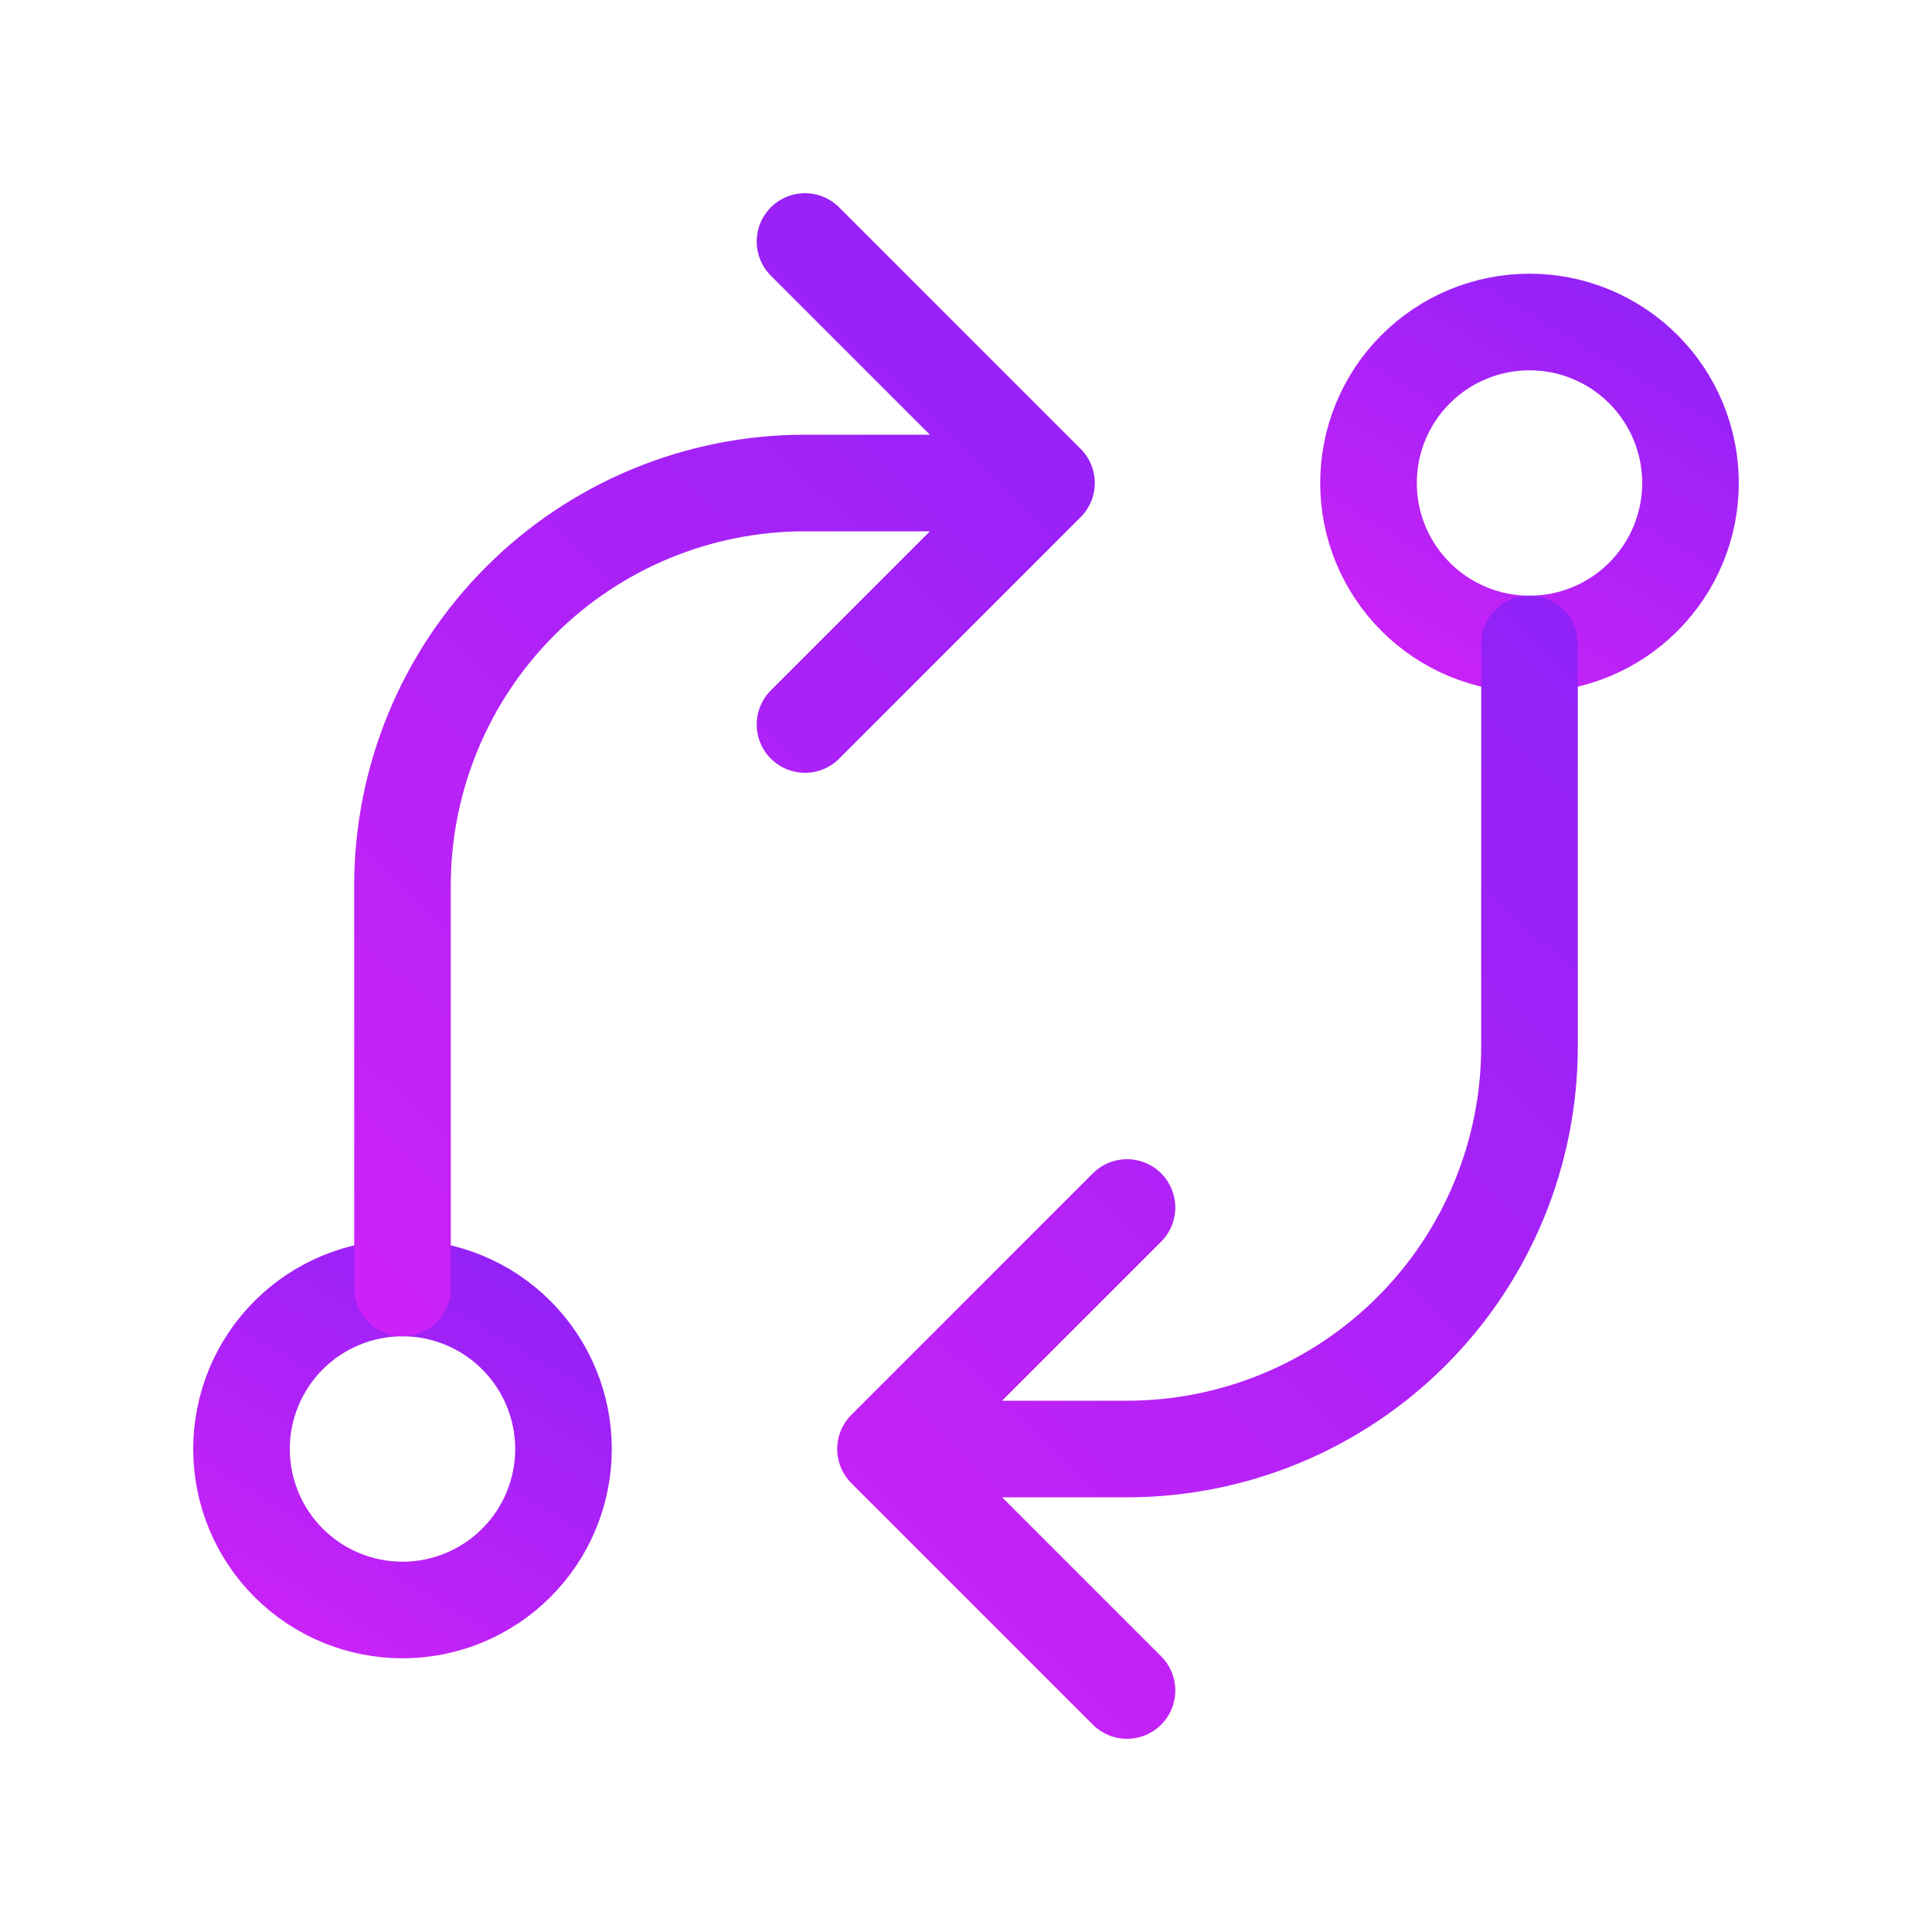 <?xml version="1.0" encoding="utf-8"?>
<svg xmlns="http://www.w3.org/2000/svg" fill="none" height="100%" overflow="visible" preserveAspectRatio="none" style="display: block;" viewBox="0 0 60 60" width="100%">
<g id="icons">
<g id="settings">
<g id="Frame">
<path d="M7.5 45C7.5 46.326 8.027 47.598 8.964 48.535C9.902 49.473 11.174 50 12.5 50C13.826 50 15.098 49.473 16.035 48.535C16.973 47.598 17.5 46.326 17.5 45C17.5 43.674 16.973 42.402 16.035 41.465C15.098 40.527 13.826 40 12.5 40C11.174 40 9.902 40.527 8.964 41.465C8.027 42.402 7.5 43.674 7.5 45Z" id="Vector" stroke="url(#paint0_linear_0_241)" stroke-linecap="round" stroke-width="3"/>
<path d="M42.5 15C42.5 16.326 43.027 17.598 43.965 18.535C44.902 19.473 46.174 20 47.5 20C48.826 20 50.098 19.473 51.035 18.535C51.973 17.598 52.5 16.326 52.5 15C52.5 13.674 51.973 12.402 51.035 11.464C50.098 10.527 48.826 10 47.5 10C46.174 10 44.902 10.527 43.965 11.464C43.027 12.402 42.5 13.674 42.5 15Z" id="Vector_2" stroke="url(#paint1_linear_0_241)" stroke-linecap="round" stroke-width="3"/>
<path d="M47.5 20V32.5C47.5 35.815 46.183 38.995 43.839 41.339C41.495 43.683 38.315 45 35 45H27.5M27.5 45L35 37.5M27.5 45L35 52.5" id="Vector_3" stroke="url(#paint2_linear_0_241)" stroke-linecap="round" stroke-width="3"/>
<path d="M12.5 40V27.5C12.5 24.185 13.817 21.005 16.161 18.661C18.505 16.317 21.685 15 25 15H32.5M32.5 15L25 7.5M32.5 15L25 22.5" id="Vector_4" stroke="url(#paint3_linear_0_241)" stroke-linecap="round" stroke-width="3"/>
</g>
</g>
</g>
<defs>
<linearGradient gradientUnits="userSpaceOnUse" id="paint0_linear_0_241" x1="13.09" x2="-5.445" y1="24.755" y2="56.205">
<stop stop-color="#6523F6"/>
<stop offset="1" stop-color="#FB21F8"/>
</linearGradient>
<linearGradient gradientUnits="userSpaceOnUse" id="paint1_linear_0_241" x1="48.09" x2="29.555" y1="-5.245" y2="26.205">
<stop stop-color="#6523F6"/>
<stop offset="1" stop-color="#FB21F8"/>
</linearGradient>
<linearGradient gradientUnits="userSpaceOnUse" id="paint2_linear_0_241" x1="38.681" x2="-30.112" y1="-29.547" y2="42.286">
<stop stop-color="#6523F6"/>
<stop offset="1" stop-color="#FB21F8"/>
</linearGradient>
<linearGradient gradientUnits="userSpaceOnUse" id="paint3_linear_0_241" x1="23.681" x2="-45.112" y1="-42.047" y2="29.786">
<stop stop-color="#6523F6"/>
<stop offset="1" stop-color="#FB21F8"/>
</linearGradient>
</defs>
</svg>